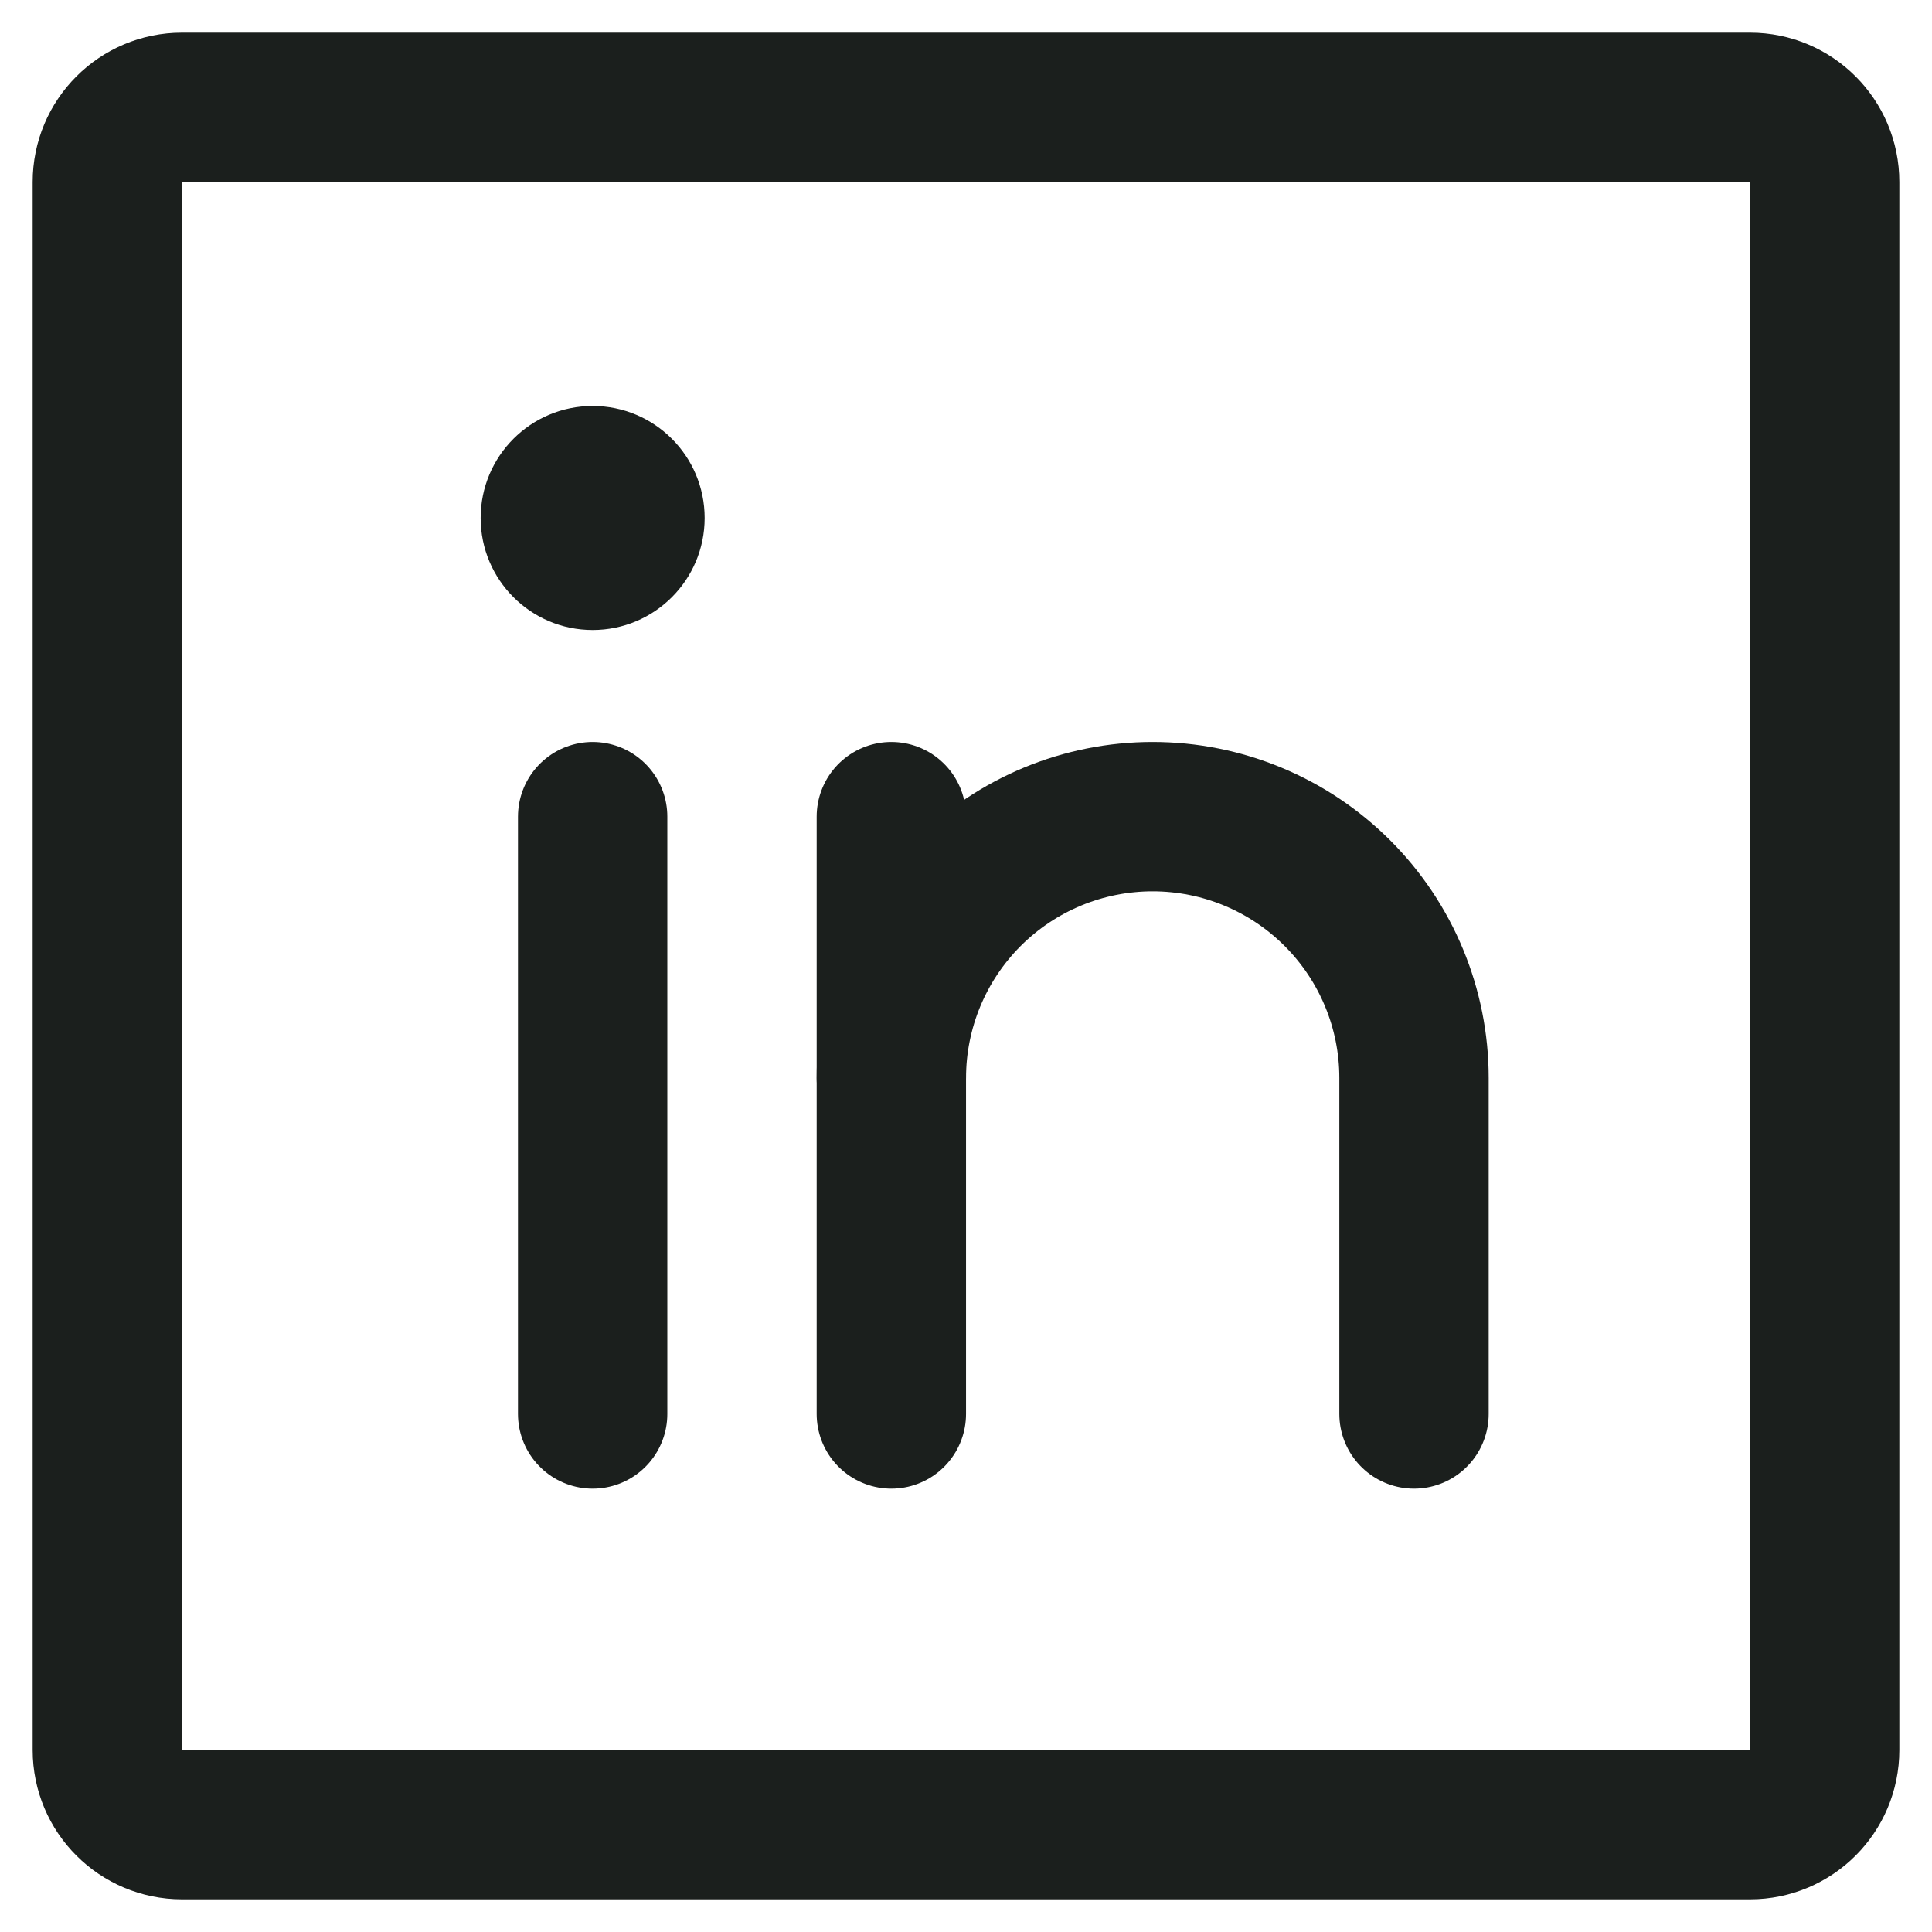 <svg width="36" height="36" viewBox="0 0 36 36" fill="none" xmlns="http://www.w3.org/2000/svg">
<path d="M32.609 2H3.391C2.623 2 2 2.623 2 3.391V32.609C2 33.377 2.623 34 3.391 34H32.609C33.377 34 34 33.377 34 32.609V3.391C34 2.623 33.377 2 32.609 2Z" stroke="#1B1F1D" stroke-width="2.783" stroke-linecap="round" stroke-linejoin="round"/>
<path d="M16.609 15.217V26.347" stroke="#1B1F1D" stroke-width="2.783" stroke-linecap="round" stroke-linejoin="round"/>
<path d="M11.043 15.217V26.347" stroke="#1B1F1D" stroke-width="2.783" stroke-linecap="round" stroke-linejoin="round"/>
<path d="M16.609 20.086C16.609 18.795 17.122 17.556 18.035 16.643C18.948 15.73 20.187 15.217 21.478 15.217C22.77 15.217 24.008 15.73 24.921 16.643C25.835 17.556 26.348 18.795 26.348 20.086V26.347" stroke="#1B1F1D" stroke-width="2.783" stroke-linecap="round" stroke-linejoin="round"/>
<path d="M11.043 11.739C12.196 11.739 13.13 10.805 13.13 9.652C13.13 8.499 12.196 7.565 11.043 7.565C9.891 7.565 8.956 8.499 8.956 9.652C8.956 10.805 9.891 11.739 11.043 11.739Z" fill="#1B1F1D"/>
</svg>

